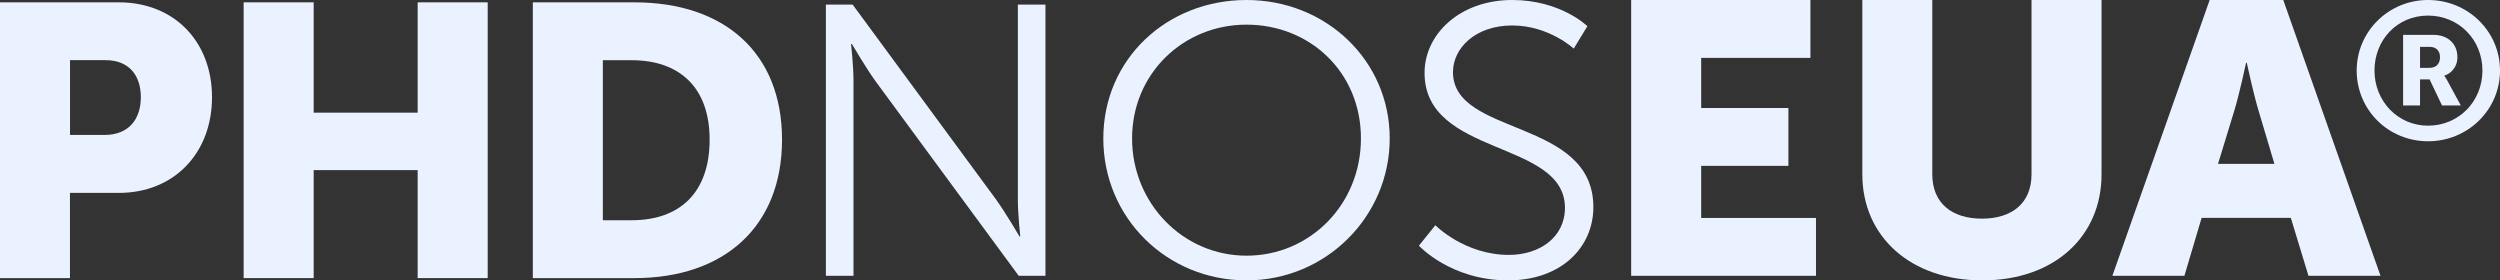 <svg xmlns="http://www.w3.org/2000/svg" width="107" height="12" viewBox="0 0 107 12" fill="none"><rect x="0" y="0" width="107" height="12" fill="#333333" stroke="none"/><g clip-path="url(#clip0_95_2114)"><path d="M0 0.1H5.084C7.464 0.1 9.074 1.785 9.074 4.162C9.074 6.539 7.464 8.256 5.084 8.256H2.994V11.903H0V0.1ZM4.47 5.776C5.514 5.776 6.028 5.099 6.028 4.159C6.028 3.219 5.514 2.575 4.522 2.575H2.997V5.776H4.47Z" fill="#EAF2FF"></path><path d="M10.428 0.1H13.425V4.822H17.876V0.1H20.873V11.903H17.876V7.281H13.425V11.903H10.428V0.1Z" fill="#EAF2FF"></path><path d="M22.805 0.1H27.152C31.005 0.1 33.471 2.262 33.471 5.976C33.471 9.691 31.005 11.903 27.152 11.903H22.805V0.1ZM27.033 9.426C29.105 9.426 30.372 8.238 30.372 5.976C30.372 3.714 29.055 2.577 27.033 2.577H25.802V9.428H27.033V9.426Z" fill="#EAF2FF"></path><path d="M35.348 0.198H36.494L42.641 8.551C43.053 9.128 43.634 10.118 43.634 10.118H43.667C43.667 10.118 43.564 9.161 43.564 8.551V0.198H44.746V11.803H43.6L37.453 3.449C37.043 2.872 36.46 1.882 36.46 1.882H36.426C36.426 1.882 36.53 2.839 36.53 3.449V11.803H35.348V0.198Z" fill="#EAF2FF"></path><path d="M53.351 0C56.758 0 59.48 2.592 59.48 5.926C59.48 9.261 56.758 12 53.351 12C49.944 12 47.222 9.326 47.222 5.926C47.222 2.527 49.944 0 53.351 0ZM53.351 10.943C56.055 10.943 58.248 8.763 58.248 5.924C58.248 3.084 56.058 1.055 53.351 1.055C50.644 1.055 48.453 3.152 48.453 5.924C48.453 8.696 50.629 10.943 53.351 10.943Z" fill="#EAF2FF"></path><path d="M61.432 9.64C61.432 9.64 62.682 10.91 64.582 10.91C65.899 10.91 66.98 10.15 66.98 8.896C66.98 5.974 60.971 6.716 60.971 3.119C60.971 1.452 62.495 0 64.72 0C66.809 0 67.94 1.122 67.94 1.122L67.356 2.08C67.356 2.08 66.296 1.09 64.72 1.09C63.143 1.09 62.187 2.065 62.187 3.087C62.187 5.844 68.196 5.051 68.196 8.863C68.196 10.595 66.809 12 64.549 12C62.083 12 60.73 10.515 60.73 10.515L61.432 9.64Z" fill="#EAF2FF"></path><path d="M69.814 0H77.486V2.477H72.811V4.622H76.544V7.099H72.811V9.328H77.724V11.805H69.814V0Z" fill="#EAF2FF"></path><path d="M79.705 0H82.702V7.461C82.702 8.698 83.542 9.358 84.825 9.358C86.109 9.358 86.949 8.698 86.949 7.461V0H89.946V7.461C89.946 10.118 87.926 12 84.844 12C81.761 12 79.708 10.118 79.708 7.461V0H79.705Z" fill="#EAF2FF"></path><path d="M98.048 9.326H94.229L93.493 11.803H90.41L94.574 0H97.724L101.885 11.803H98.802L98.048 9.326ZM96.132 2.689C96.132 2.689 95.857 3.977 95.634 4.719L94.931 7.014H97.345L96.661 4.719C96.438 3.977 96.163 2.689 96.163 2.689H96.129H96.132Z" fill="#EAF2FF"></path><path d="M103.92 0C105.631 0 107 1.345 107 3.019C107 4.694 105.631 6.046 103.92 6.046C102.209 6.046 100.866 4.694 100.866 3.019C100.866 1.345 102.235 0 103.92 0ZM103.92 5.379C105.237 5.379 106.248 4.339 106.248 3.019C106.248 1.7 105.24 0.667 103.92 0.667C102.6 0.667 101.628 1.707 101.628 3.019C101.628 4.332 102.629 5.379 103.92 5.379ZM102.849 1.492H104.151C104.768 1.492 105.177 1.872 105.177 2.449C105.177 2.919 104.843 3.174 104.62 3.234V3.252C104.62 3.252 104.654 3.284 104.731 3.424L105.323 4.514H104.519L103.987 3.399H103.578V4.514H102.852V1.492H102.849ZM103.98 2.904C104.262 2.904 104.433 2.732 104.433 2.449C104.433 2.167 104.262 2.005 103.987 2.005H103.578V2.904H103.98Z" fill="#EAF2FF"></path></g><defs><clipPath id="clip0_95_2114"><rect width="107" height="12" fill="white"></rect></clipPath></defs></svg>